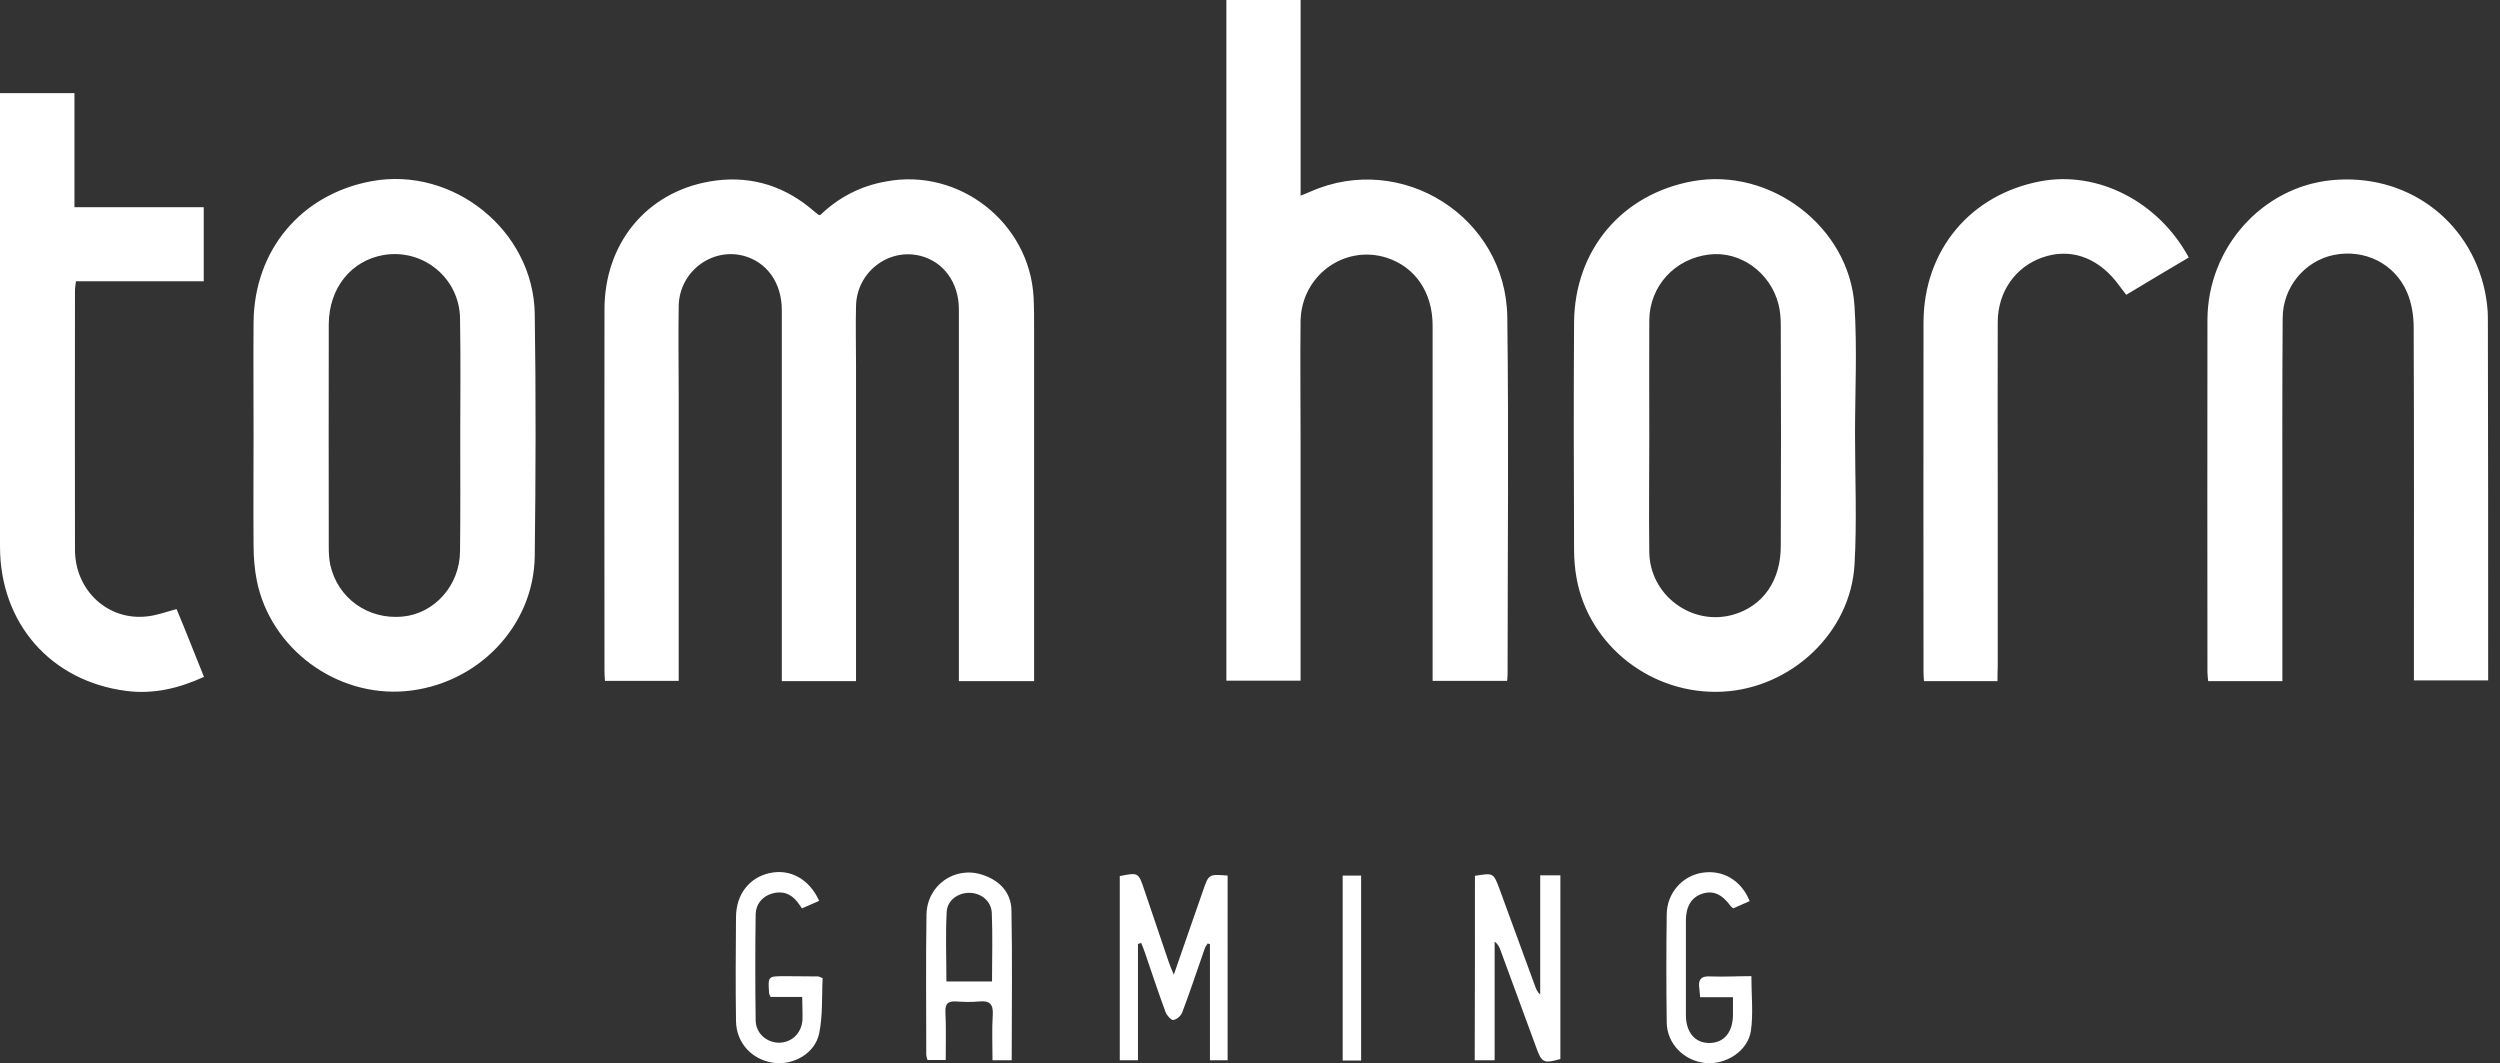 <svg xmlns="http://www.w3.org/2000/svg" width="87" height="37" viewBox="0 0 87 37">
    <rect x="0" y="0" width="87" height="37" fill="#333333" stroke="none"/>
    <g fill="none" fill-rule="evenodd">
        <g fill="#FFF">
            <g>
                <g>
                    <g>
                        <g>
                            <path d="M47.367.094h-.642V6.53h.642V.094zm-19.45 2.212h-1.1c-.026.06-.052.096-.052.131-.043.592-.043.592.554.592.382 0 .772-.009 1.153-.009.026 0 .044-.017.156-.061-.034-.618.01-1.28-.12-1.916-.14-.705-.911-1.132-1.605-1.027-.745.112-1.282.697-1.29 1.455-.018 1.21-.01 2.42 0 3.622.008.784.459 1.367 1.169 1.523.71.158 1.378-.2 1.725-.966l-.598-.261c-.06.078-.104.156-.156.218-.234.305-.538.4-.893.296-.338-.105-.554-.367-.563-.715-.017-1.237-.017-2.464 0-3.7.009-.453.381-.767.806-.775.442 0 .788.322.823.792.009.243-.009.496-.009.801zm33.031.723c0-.67.07-1.297-.016-1.899-.104-.705-.867-1.193-1.587-1.123-.745.078-1.334.67-1.343 1.411-.017 1.254-.017 2.516 0 3.77.009.724.53 1.324 1.222 1.438.72.12 1.37-.253 1.665-.984-.191-.088-.374-.166-.573-.253-.035.026-.06.052-.087.078-.311.427-.624.557-1.005.427-.355-.122-.555-.436-.555-.924V1.68c0-.611.32-.985.832-.976.504.009.806.383.806.992v.602h-1.143c-.01.13-.018.217-.026.296-.052.313.06.452.398.426.477-.017.945.01 1.412.01zm-26.426-.183c0 .828.026 1.611-.008 2.386-.018.41-.365.68-.746.697-.407.017-.797-.244-.823-.654-.044-.8-.01-1.61-.01-2.43h1.587zm.685-2.744h-.668c0 .54-.025 1.054.009 1.577.026.391-.12.505-.485.47-.26-.026-.52-.017-.78 0-.278.018-.399-.06-.382-.374.026-.548.01-1.088.01-1.663h-.634c-.017.06-.043.13-.043.2 0 1.62-.018 3.24.008 4.859.018 1.028.989 1.707 1.951 1.385.58-.191.988-.601 1.005-1.22.035-1.733.009-3.465.009-5.234zm16.121 6.419c.642.105.642.105.85-.445.415-1.14.84-2.29 1.256-3.43.035-.087.07-.175.165-.253v4.145h.702V.147c-.581-.166-.65-.13-.84.4l-1.248 3.396c-.035.096-.08.2-.2.287V.102h-.693c.008 2.151.008 4.285.008 6.419zM39.601 4.152V.102h-.633v6.41c.642.13.65.13.85-.47.286-.836.563-1.672.85-2.508.043-.13.095-.253.181-.453.26.74.485 1.41.72 2.073.095.278.199.566.294.844.2.584.2.584.858.532V.102h-.615v4.041l-.078.026c-.035-.06-.087-.12-.104-.182-.26-.74-.502-1.48-.78-2.212-.043-.122-.19-.253-.312-.27-.07-.018-.225.156-.269.27-.251.68-.476 1.359-.71 2.046-.044.122-.087.244-.14.366-.042-.018-.077-.026-.112-.035zm29.912 9.144h-2.558c-.009.113-.017.226-.017.331 0 4.05-.008 8.099 0 12.157.008 2.516 1.638 4.458 4.091 4.911 1.985.366 4.09-.714 5.14-2.656-.72-.426-1.439-.853-2.176-1.298-.123.164-.247.327-.372.488-.694.845-1.613 1.14-2.549.81-.936-.33-1.542-1.184-1.551-2.238-.008-1.96 0-3.91 0-5.87v-6.13c-.008-.157-.008-.305-.008-.505zM7.09 27.212H2.643c-.008-.113-.034-.21-.034-.305 0-3.013-.009-6.035 0-9.048.008-1.42 1.161-2.474 2.522-2.308.33.035.65.157 1.014.253.16-.382.316-.765.468-1.149.156-.393.312-.784.485-1.21-.875-.402-1.768-.611-2.704-.489C1.76 13.296 0 15.316 0 17.981V33.76h2.591v-3.97H7.09v-2.578zm72.337-13.916h-2.582c-.009.113-.026.208-.026.305 0 4.092-.009 8.177 0 12.27.008 2.508 1.907 4.624 4.325 4.859 2.574.252 4.793-1.358 5.33-3.858.061-.305.104-.618.104-.923.01-4.128.01-8.256.01-12.374v-.253h-2.584v.47c0 3.937.009 7.881-.008 11.818 0 .408-.07.853-.235 1.227-.432 1.002-1.49 1.507-2.547 1.29-1.015-.21-1.777-1.124-1.777-2.204-.018-2.421-.01-4.833-.01-7.254v-5.373zm-63.41 8.525c0 1.368.018 2.743-.008 4.11-.026 1.403-1.292 2.422-2.653 2.196-1.135-.192-1.907-1.15-1.915-2.404-.008-2.578 0-5.165 0-7.742 0-.21.008-.426.052-.636.26-1.167 1.317-1.915 2.514-1.802 1.117.105 1.993 1.088 2.002 2.273.017 1.34.008 2.673.008 4.005zm-7.193.044c0 1.306-.01 2.613 0 3.927.026 2.508 1.655 4.45 4.108 4.903 2.834.523 5.625-1.715 5.677-4.607.043-2.812.035-5.634 0-8.447-.035-2.455-2.011-4.475-4.498-4.693-2.41-.21-4.698 1.48-5.175 3.849-.078.4-.112.818-.112 1.227-.01 1.272 0 2.56 0 3.84zm48.571 0c0-1.359-.017-2.717 0-4.076.017-1.506 1.49-2.594 2.93-2.177 1.022.296 1.646 1.176 1.646 2.386.01 2.552.01 5.112 0 7.664 0 .244-.016.505-.077.74-.278 1.115-1.335 1.872-2.41 1.741-1.195-.138-2.08-1.096-2.089-2.29-.009-1.315 0-2.647 0-3.988zm7.16 0c0-1.507.069-3.022-.018-4.52-.139-2.36-2.193-4.284-4.576-4.414-2.462-.132-4.671 1.584-5.097 3.953-.06.33-.086.67-.086 1.001-.01 2.63-.018 5.26 0 7.89.017 2.525 1.664 4.476 4.134 4.92 2.704.488 5.452-1.594 5.625-4.345.096-1.49.018-2.987.018-4.485zM42.678 37h2.583v-6.81c.139.061.243.096.339.14 3.18 1.41 6.811-.88 6.854-4.372.053-4.137.01-8.281.01-12.418 0-.07-.01-.149-.017-.235h-2.592V25.67c0 1.159-.607 2.038-1.595 2.36-1.474.47-2.973-.618-3-2.203-.016-1.385 0-2.769 0-4.154v-8.36h-2.582V37zm-6.69-23.704h-2.619v12.94c0 .932-.537 1.664-1.352 1.864-1.11.27-2.201-.575-2.227-1.742-.018-.688 0-1.367 0-2.055V13.296h-2.583V26.21c0 .95-.52 1.672-1.335 1.89-1.118.288-2.236-.566-2.253-1.75-.018-1.037 0-2.073 0-3.1v-9.945h-2.566c-.009.122-.017.235-.017.356 0 4.19-.009 8.378 0 12.567 0 2.299 1.456 4.075 3.666 4.458 1.265.218 2.436-.078 3.458-.896.104-.087.208-.175.32-.262.01-.008.027-.008.07-.008.633.61 1.396 1.01 2.289 1.166 2.54.48 4.992-1.436 5.13-4.032.018-.374.018-.748.018-1.123V13.296" transform="translate(-1789 -96) translate(-3 -5) translate(71 28) translate(1721 73) matrix(1 0 0 -1 0 37)"/>
                        </g>
                    </g>
                </g>
            </g>
        </g>
    </g>
</svg>
